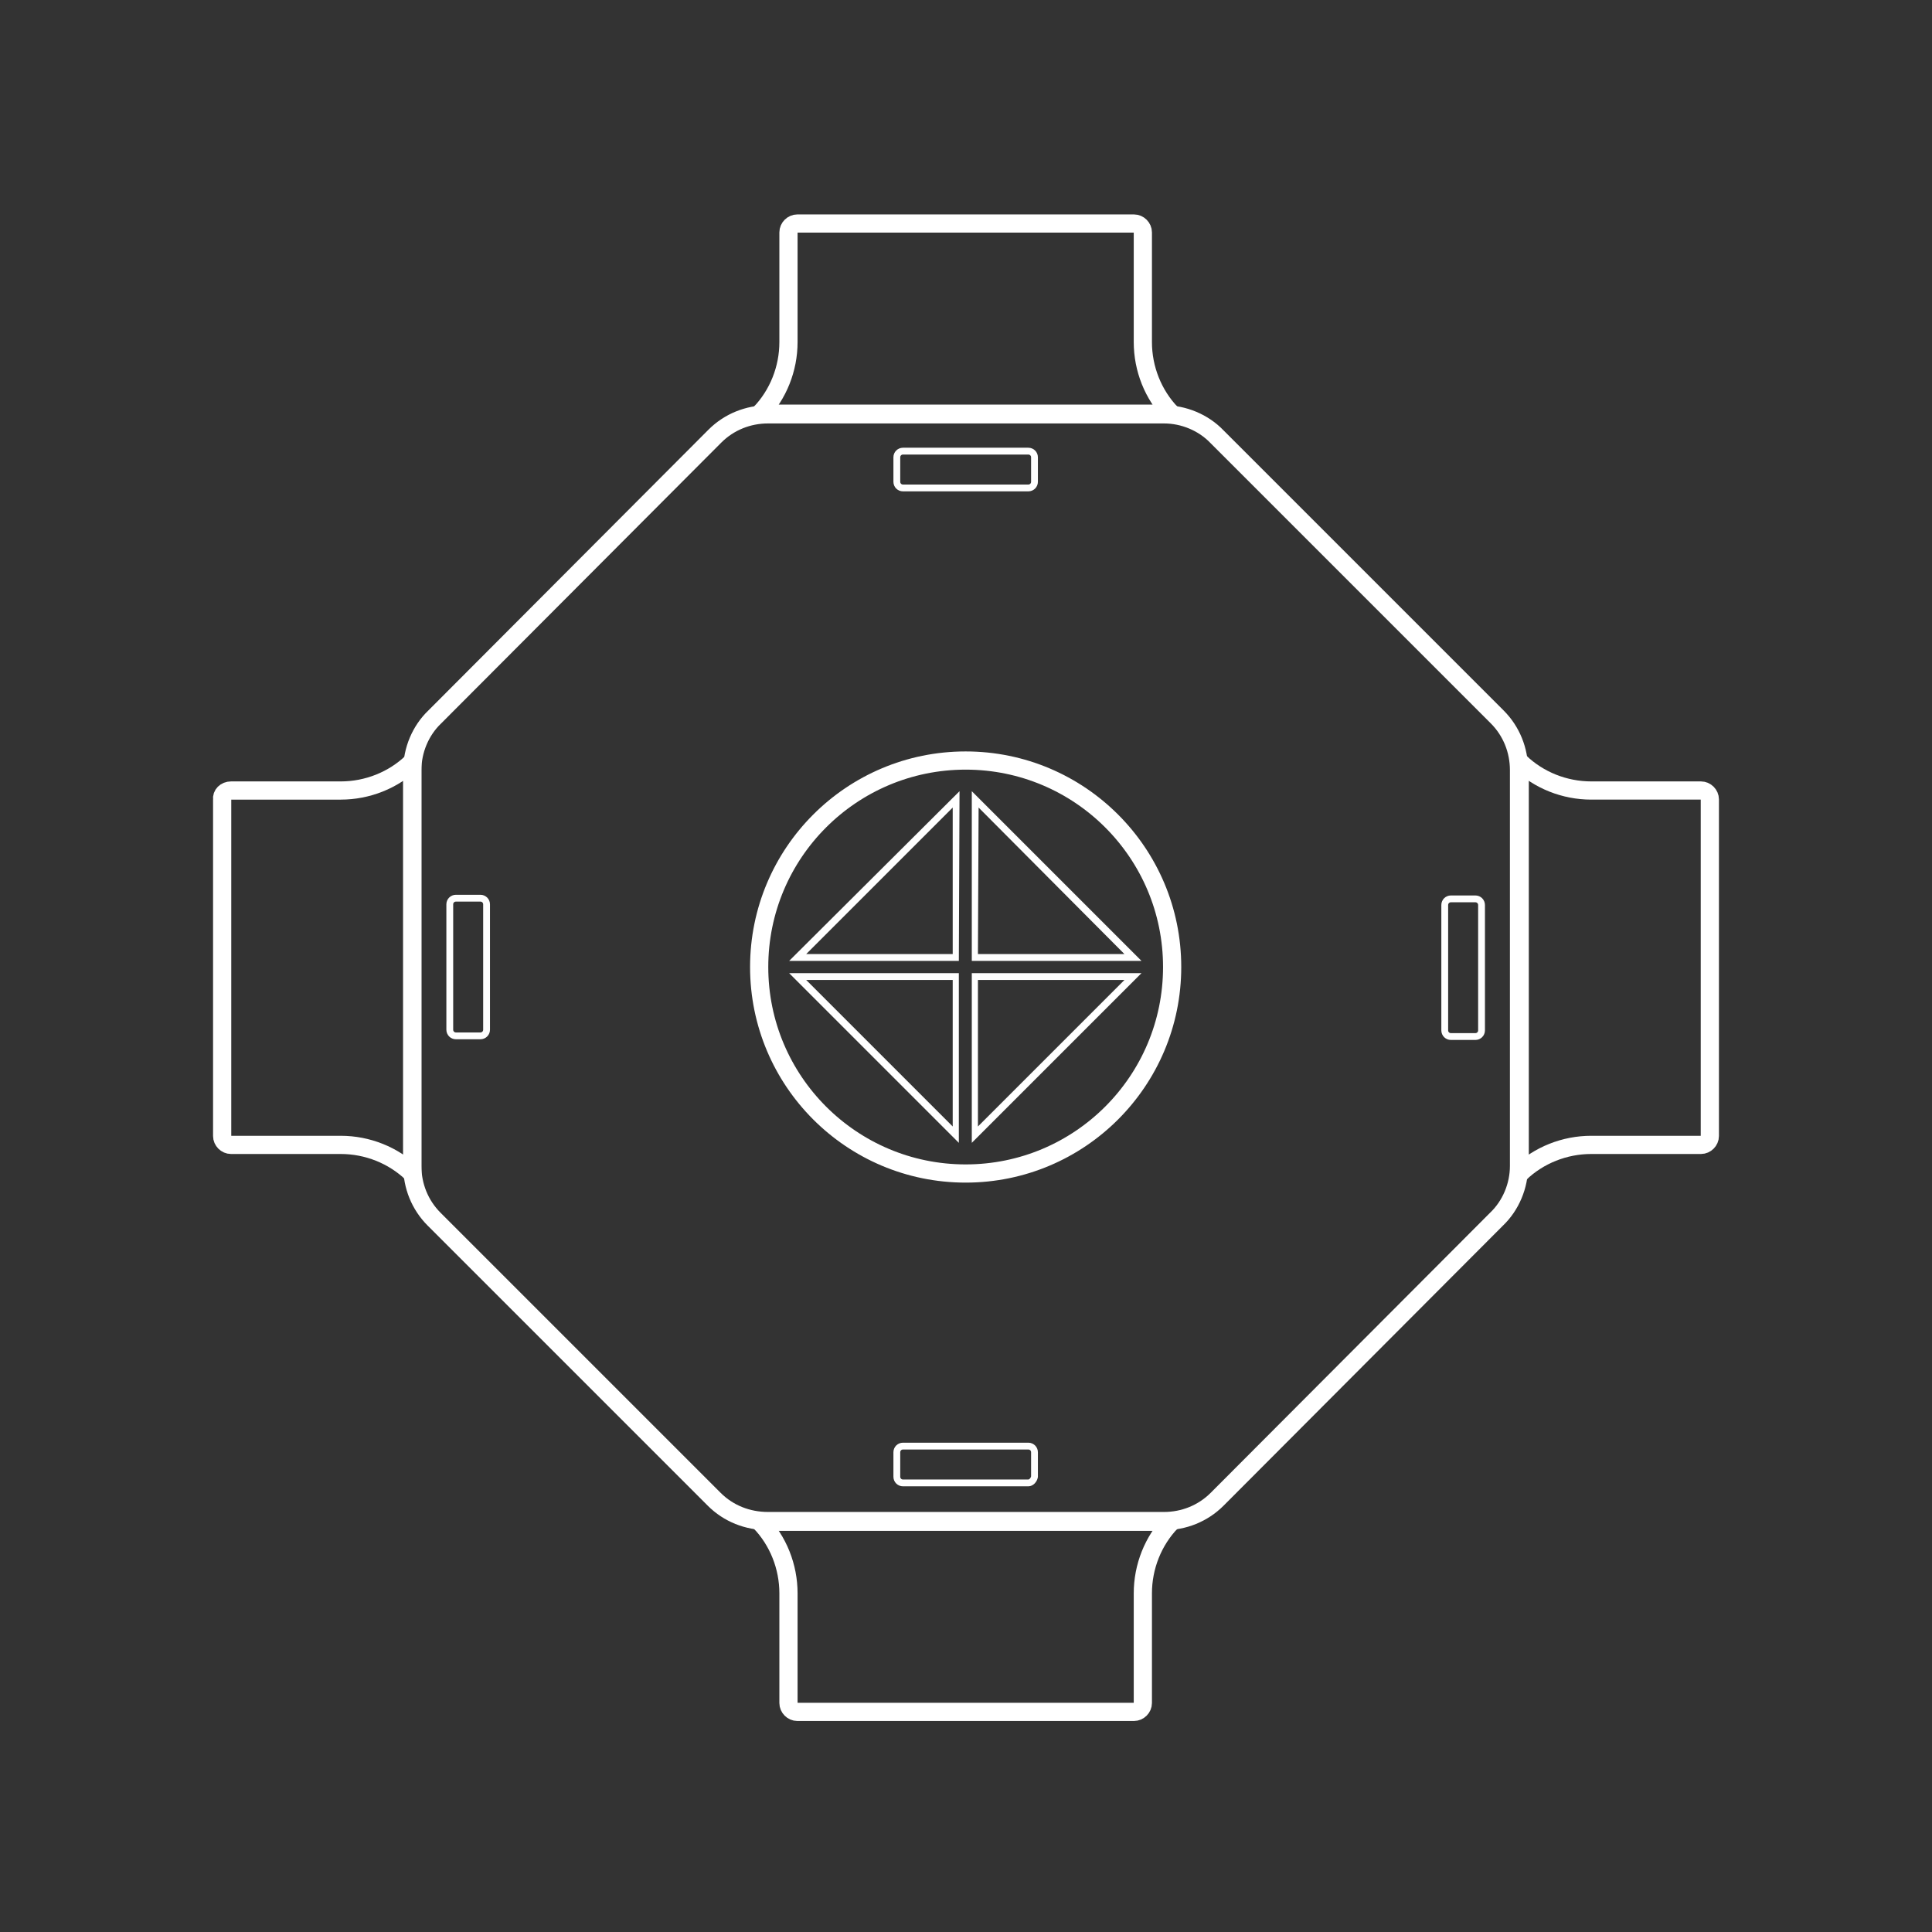 <?xml version="1.0" encoding="UTF-8"?>
<!-- Generator: Adobe Illustrator 25.0.0, SVG Export Plug-In . SVG Version: 6.00 Build 0)  -->
<svg xmlns="http://www.w3.org/2000/svg" xmlns:xlink="http://www.w3.org/1999/xlink" version="1.1" id="Layer_1" x="0px" y="0px" viewBox="0 0 283.5 283.5" style="enable-background:new 0 0 283.5 283.5;" xml:space="preserve">
<rect x="0" y="0" width="283.5" height="283.5" fill="#333333" stroke="none"/>
<style type="text/css">
	.st0{fill:none;stroke:#FFFFFF;stroke-width:2.671;}
	.st1{fill:none;stroke:#FFFFFF;}
	.st2{fill:#FFFFFF;}
</style>
<path class="st0" d="M104.8,220l-41.1-41.1c-2.1-2.1-3.2-4.9-3.2-7.8l0-58.1c0-2.9,1.2-5.8,3.3-7.8L104.9,64  c2.1-2.1,4.9-3.2,7.8-3.2l58.1,0c2.9,0,5.8,1.2,7.8,3.3l41.1,41.1c2.1,2.1,3.2,4.9,3.2,7.8l0,58.1c0,2.9-1.2,5.8-3.3,7.8L178.6,220  c-2.1,2.1-4.9,3.2-7.8,3.2l-58.1,0C109.7,223.2,106.9,222.1,104.8,220z"></path>
<path class="st1" d="M150.9,217.6l-18.4,0c-0.5,0-0.9-0.4-0.9-0.9l0-3.6c0-0.5,0.4-0.9,0.9-0.9l18.4,0c0.5,0,0.9,0.4,0.9,0.9l0,3.6  C151.7,217.2,151.3,217.6,150.9,217.6z"></path>
<path class="st1" d="M150.9,71.6l-18.4,0c-0.5,0-0.9-0.4-0.9-0.9l0-3.6c0-0.5,0.4-0.9,0.9-0.9l18.4,0c0.5,0,0.9,0.4,0.9,0.9l0,3.6  C151.8,71.2,151.4,71.6,150.9,71.6z"></path>
<path class="st1" d="M217.4,132.8l0,18.4c0,0.5-0.4,0.9-0.9,0.9l-3.6,0c-0.5,0-0.9-0.4-0.9-0.9l0-18.4c0-0.5,0.4-0.9,0.9-0.9l3.6,0  C217,131.9,217.4,132.3,217.4,132.8z"></path>
<path class="st1" d="M71.4,132.7l0,18.4c0,0.5-0.4,0.9-0.9,0.9l-3.6,0c-0.5,0-0.9-0.4-0.9-0.9l0-18.4c0-0.5,0.4-0.9,0.9-0.9l3.6,0  C71,131.8,71.4,132.2,71.4,132.7z"></path>
<circle class="st0" cx="141.7" cy="141.9" r="30.3"></circle>
<g>
	<g>
		<path class="st2" d="M143.5,143.8l21.5,0l-21.5,21.5L143.5,143.8 M142.6,142.8l0,24.9l24.9-24.9L142.6,142.8L142.6,142.8z"></path>
	</g>
	<g>
		<path class="st2" d="M139.8,118.5l0,21.5l-21.5,0L139.8,118.5 M140.8,116.1L115.8,141l24.9,0L140.8,116.1L140.8,116.1z"></path>
	</g>
	<g>
		<path class="st2" d="M118.3,143.8l21.5,0l0,21.5L118.3,143.8 M115.8,142.8l24.9,24.9l0-24.9L115.8,142.8L115.8,142.8z"></path>
	</g>
	<g>
		<path class="st2" d="M143.6,118.5L165,140l-21.5,0L143.6,118.5 M142.6,116.1l0,24.9l24.9,0L142.6,116.1L142.6,116.1z"></path>
	</g>
</g>
<path class="st0" d="M249.6,168h-16.1c-3.9,0-7.7,1.5-10.5,4.2l0,0v-60.4l0,0c2.8,2.7,6.6,4.2,10.5,4.2h16.1c0.7,0,1.3,0.6,1.3,1.3  v49.4C250.9,167.4,250.3,168,249.6,168z"></path>
<path class="st0" d="M33.9,116H50c3.9,0,7.7-1.5,10.5-4.2h0v60.4h0c-2.8-2.7-6.6-4.2-10.5-4.2H33.9c-0.7,0-1.3-0.6-1.3-1.3v-49.4  C32.5,116.6,33.1,116,33.9,116z"></path>
<path class="st0" d="M167.7,34.1v16.1c0,3.9,1.5,7.7,4.2,10.5l0,0h-60.4v0c2.7-2.8,4.2-6.6,4.2-10.5V34.1c0-0.7,0.6-1.3,1.3-1.3  h49.4C167.1,32.8,167.7,33.4,167.7,34.1z"></path>
<path class="st0" d="M171.9,223.3c-2.7,2.8-4.2,6.6-4.2,10.5v16.1c0,0.7-0.6,1.3-1.3,1.3h-49.4c-0.7,0-1.3-0.6-1.3-1.3v-16.1  c0-3.9-1.5-7.7-4.2-10.5H171.9z"></path>
</svg>
